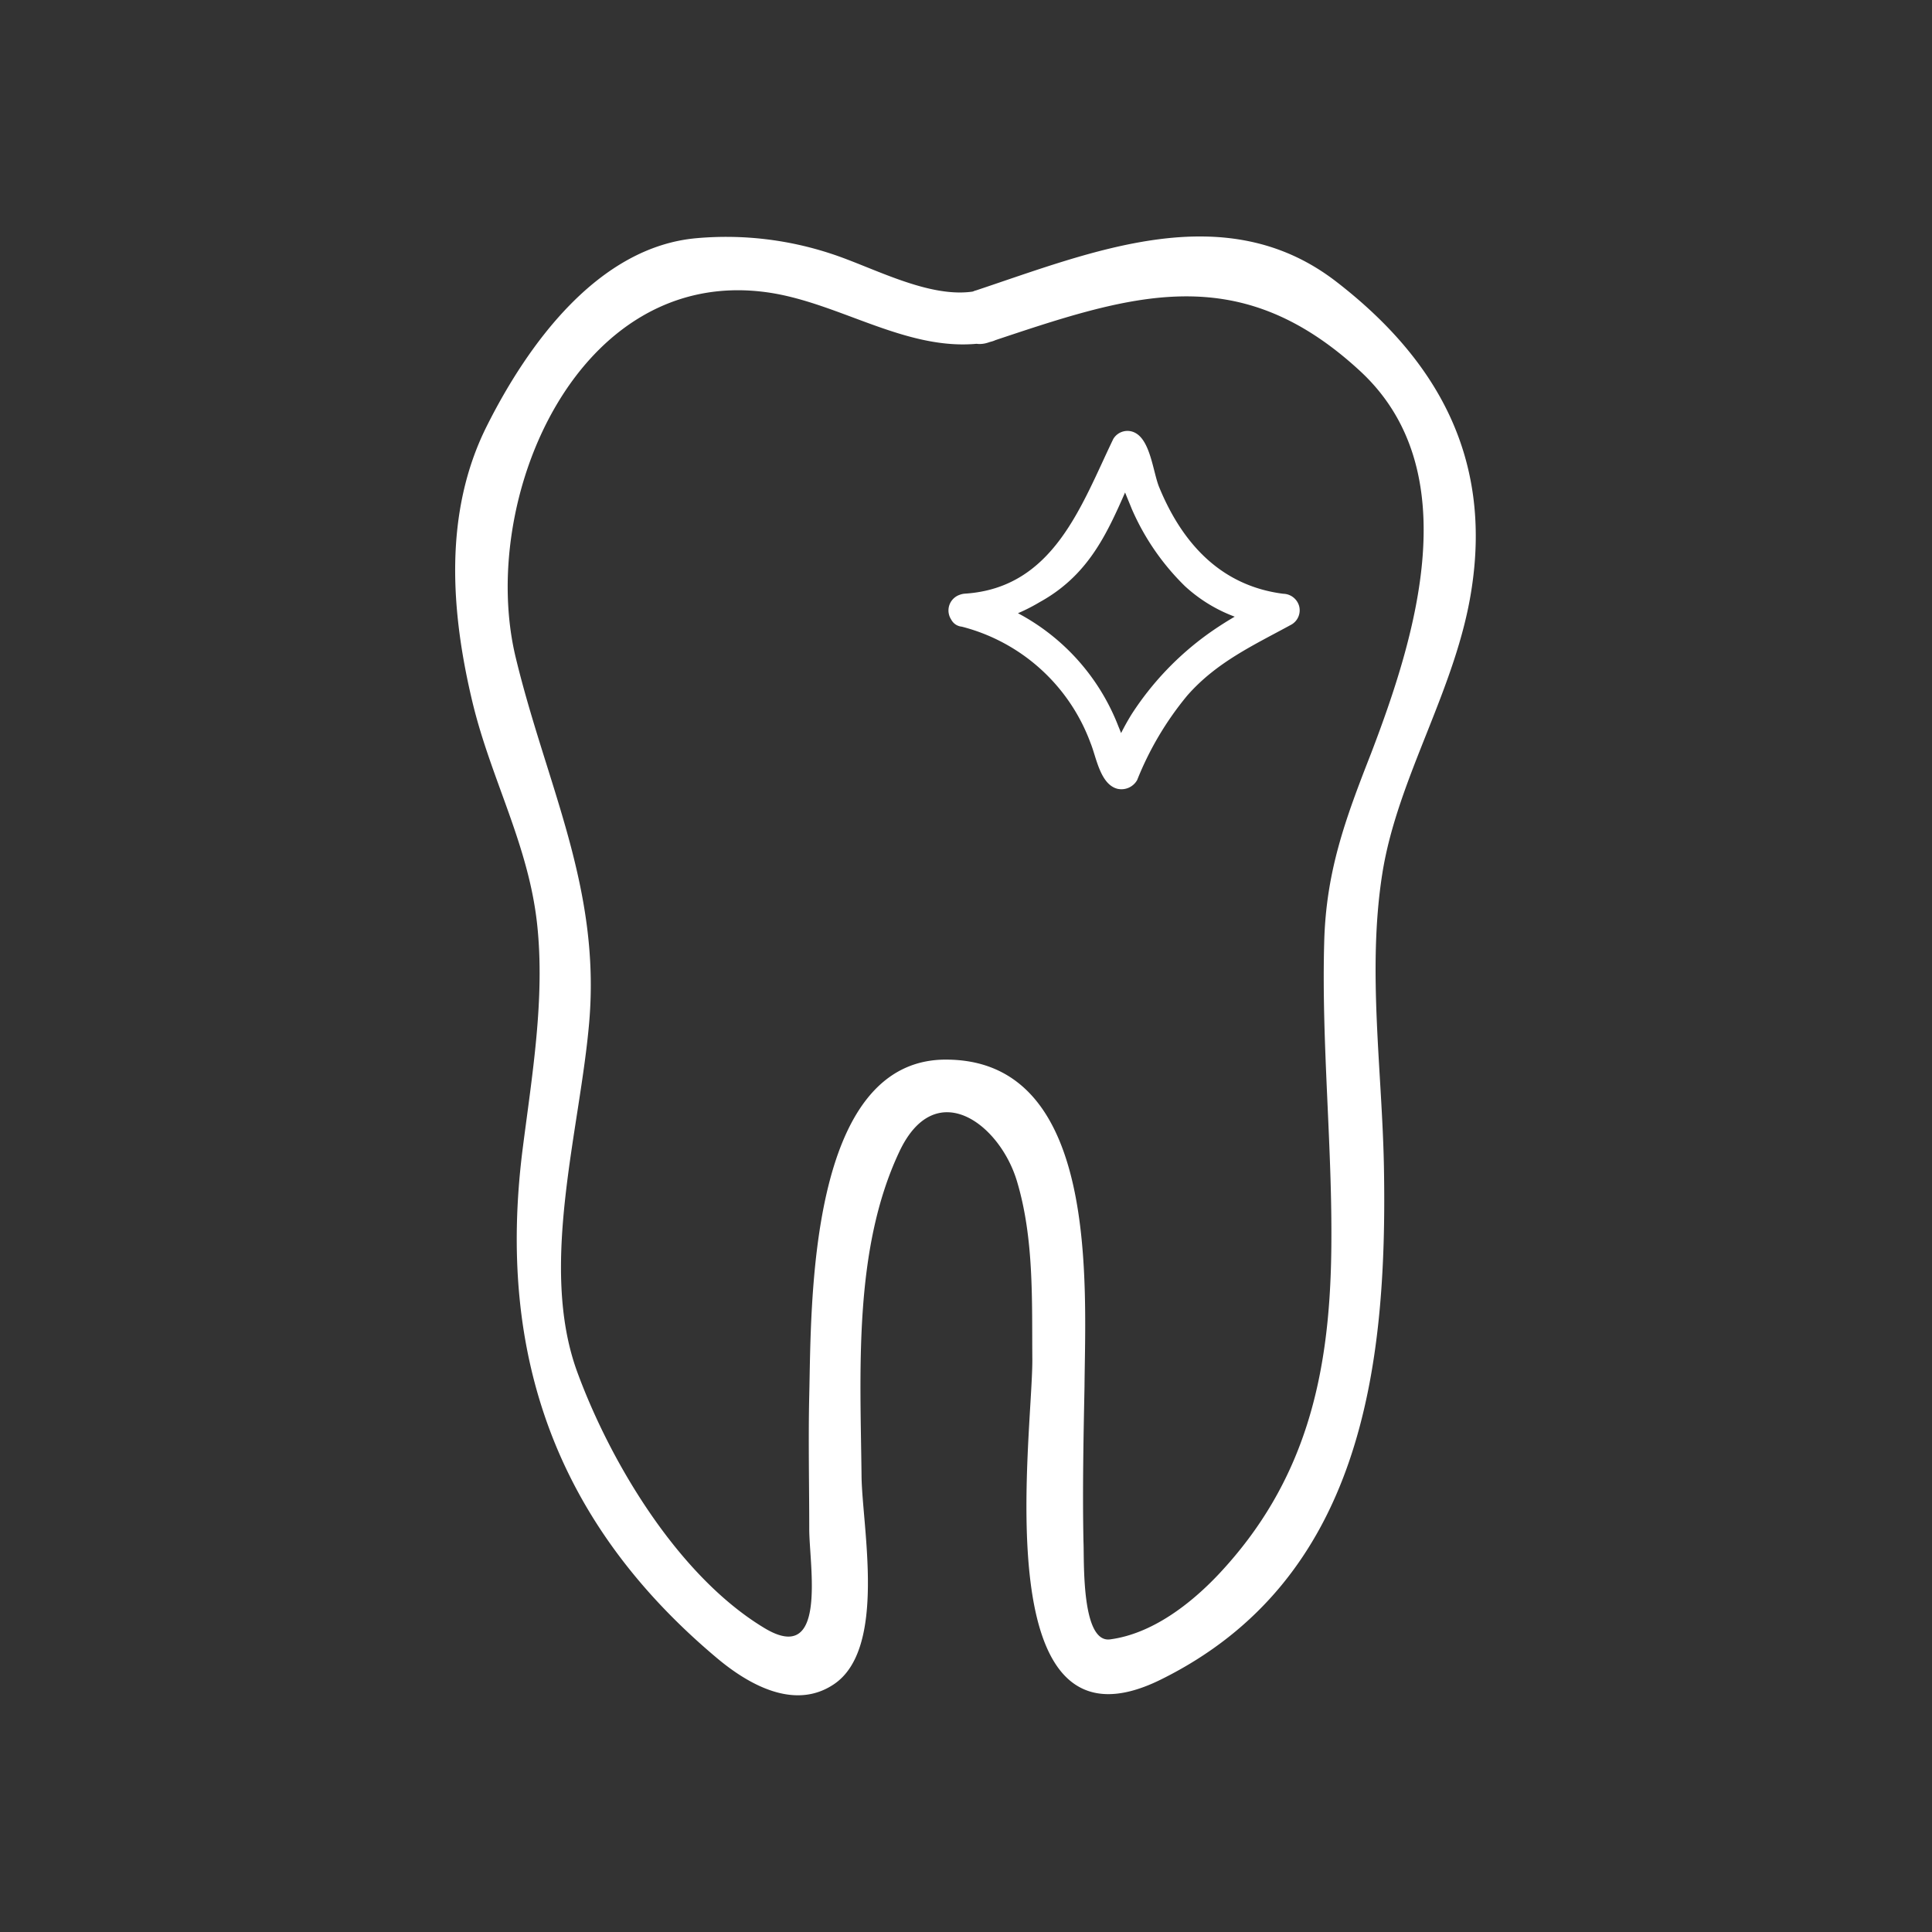 <svg id="Capa_1" data-name="Capa 1" xmlns="http://www.w3.org/2000/svg" viewBox="0 0 150 150"><rect x="0" y="0" width="150" height="150" fill="#333333" stroke="none"/><defs><style>.cls-1{fill:#fff;}</style></defs><path class="cls-1" d="M75.7,22.61c-3.52.62-7.91-1.85-11.17-2.91a26,26,0,0,0-10.42-1.21c-7.7.66-13.17,8.31-16.32,14.6C34.42,39.82,35,47.52,36.7,54.59c1.44,5.94,4.33,11,5,17.14.63,5.79-.4,11.8-1.13,17.54-2,15.9,2.6,29,15.15,39.51,2.48,2.07,6,4,9,2,4.16-2.75,2.22-12.21,2.17-16.15-.09-8.17-.64-17.59,2.91-25.16,2.78-6,7.8-2.26,9.15,2.22s1.16,9.36,1.2,13.9c0,6.08-3.71,31.6,10,24.8,15.56-7.7,17.57-24.15,17.3-39.67-.13-7.55-1.31-15.38-.13-22.88s5.77-14.38,6.94-22.16c1.55-10.15-2.65-17.74-10.51-23.81-8.66-6.69-19-2.3-28.13.73-2.5.84-1.43,4.81,1.09,4,11-3.67,19.32-6.63,28.89,2.21,8.36,7.73,4.3,20.65.85,29.68-2,5.11-3.5,9.16-3.64,14.68-.22,8,.66,16,.55,24-.13,9.67-2,17.88-8.75,25.06-2.18,2.31-5.17,4.62-8.42,5.05-2.28.31-2-6.27-2.07-7.59-.08-4,0-8,.08-12,.07-7.95,1.14-25.21-10.54-25.42C62.67,82,63,101.43,62.83,108.31c-.08,3.47,0,7,0,10.42,0,2.79,1.46,10.67-3.5,7.66-6.63-4-11.92-12.79-14.52-19.89-3-8.23.23-18.77.94-27.19.88-10.45-3.33-18.39-5.71-28.26-2.95-12.22,4.75-30.38,19.48-28.36,5.83.8,11.22,4.93,17.23,3.88,2.61-.45,1.5-4.41-1.09-4"/><path class="cls-1" d="M74.92,48.68a14.13,14.13,0,0,0,5.8-1.93c4.7-2.59,5.78-6.91,7.91-11.36l-1.76.46c-.76-.43.66,2.8,1,3.66a18.9,18.9,0,0,0,4.13,6,11.75,11.75,0,0,0,6.39,3q1.44-2.74.19-2c-.44.19-.87.39-1.3.6a26.8,26.8,0,0,0-3.48,2.1,23.18,23.18,0,0,0-5.92,6.21,18.81,18.81,0,0,0-1.24,2.35c-.39.63,0,1,1.19,1.22-.35-.86-.64-1.74-1-2.6A16.79,16.79,0,0,0,75.26,46.16a1.28,1.28,0,0,0-.68,2.47,14.49,14.49,0,0,1,10.09,9.06c.44,1.06.74,3.2,2.08,3.55a1.4,1.4,0,0,0,1.54-.68A24.45,24.45,0,0,1,92.18,54c2.28-2.6,5.16-3.91,8.09-5.51a1.28,1.28,0,0,0,.59-1.45,0,0,0,0,0,0,0,1.31,1.31,0,0,0-1.23-.94c-4.86-.62-7.85-3.94-9.63-8.27-.46-1.1-.66-3.54-1.82-4.2a1.28,1.28,0,0,0-1.75.46c-2.49,5.17-4.63,11.55-11.5,12-1.64.11-1.65,2.68,0,2.57"/></svg>